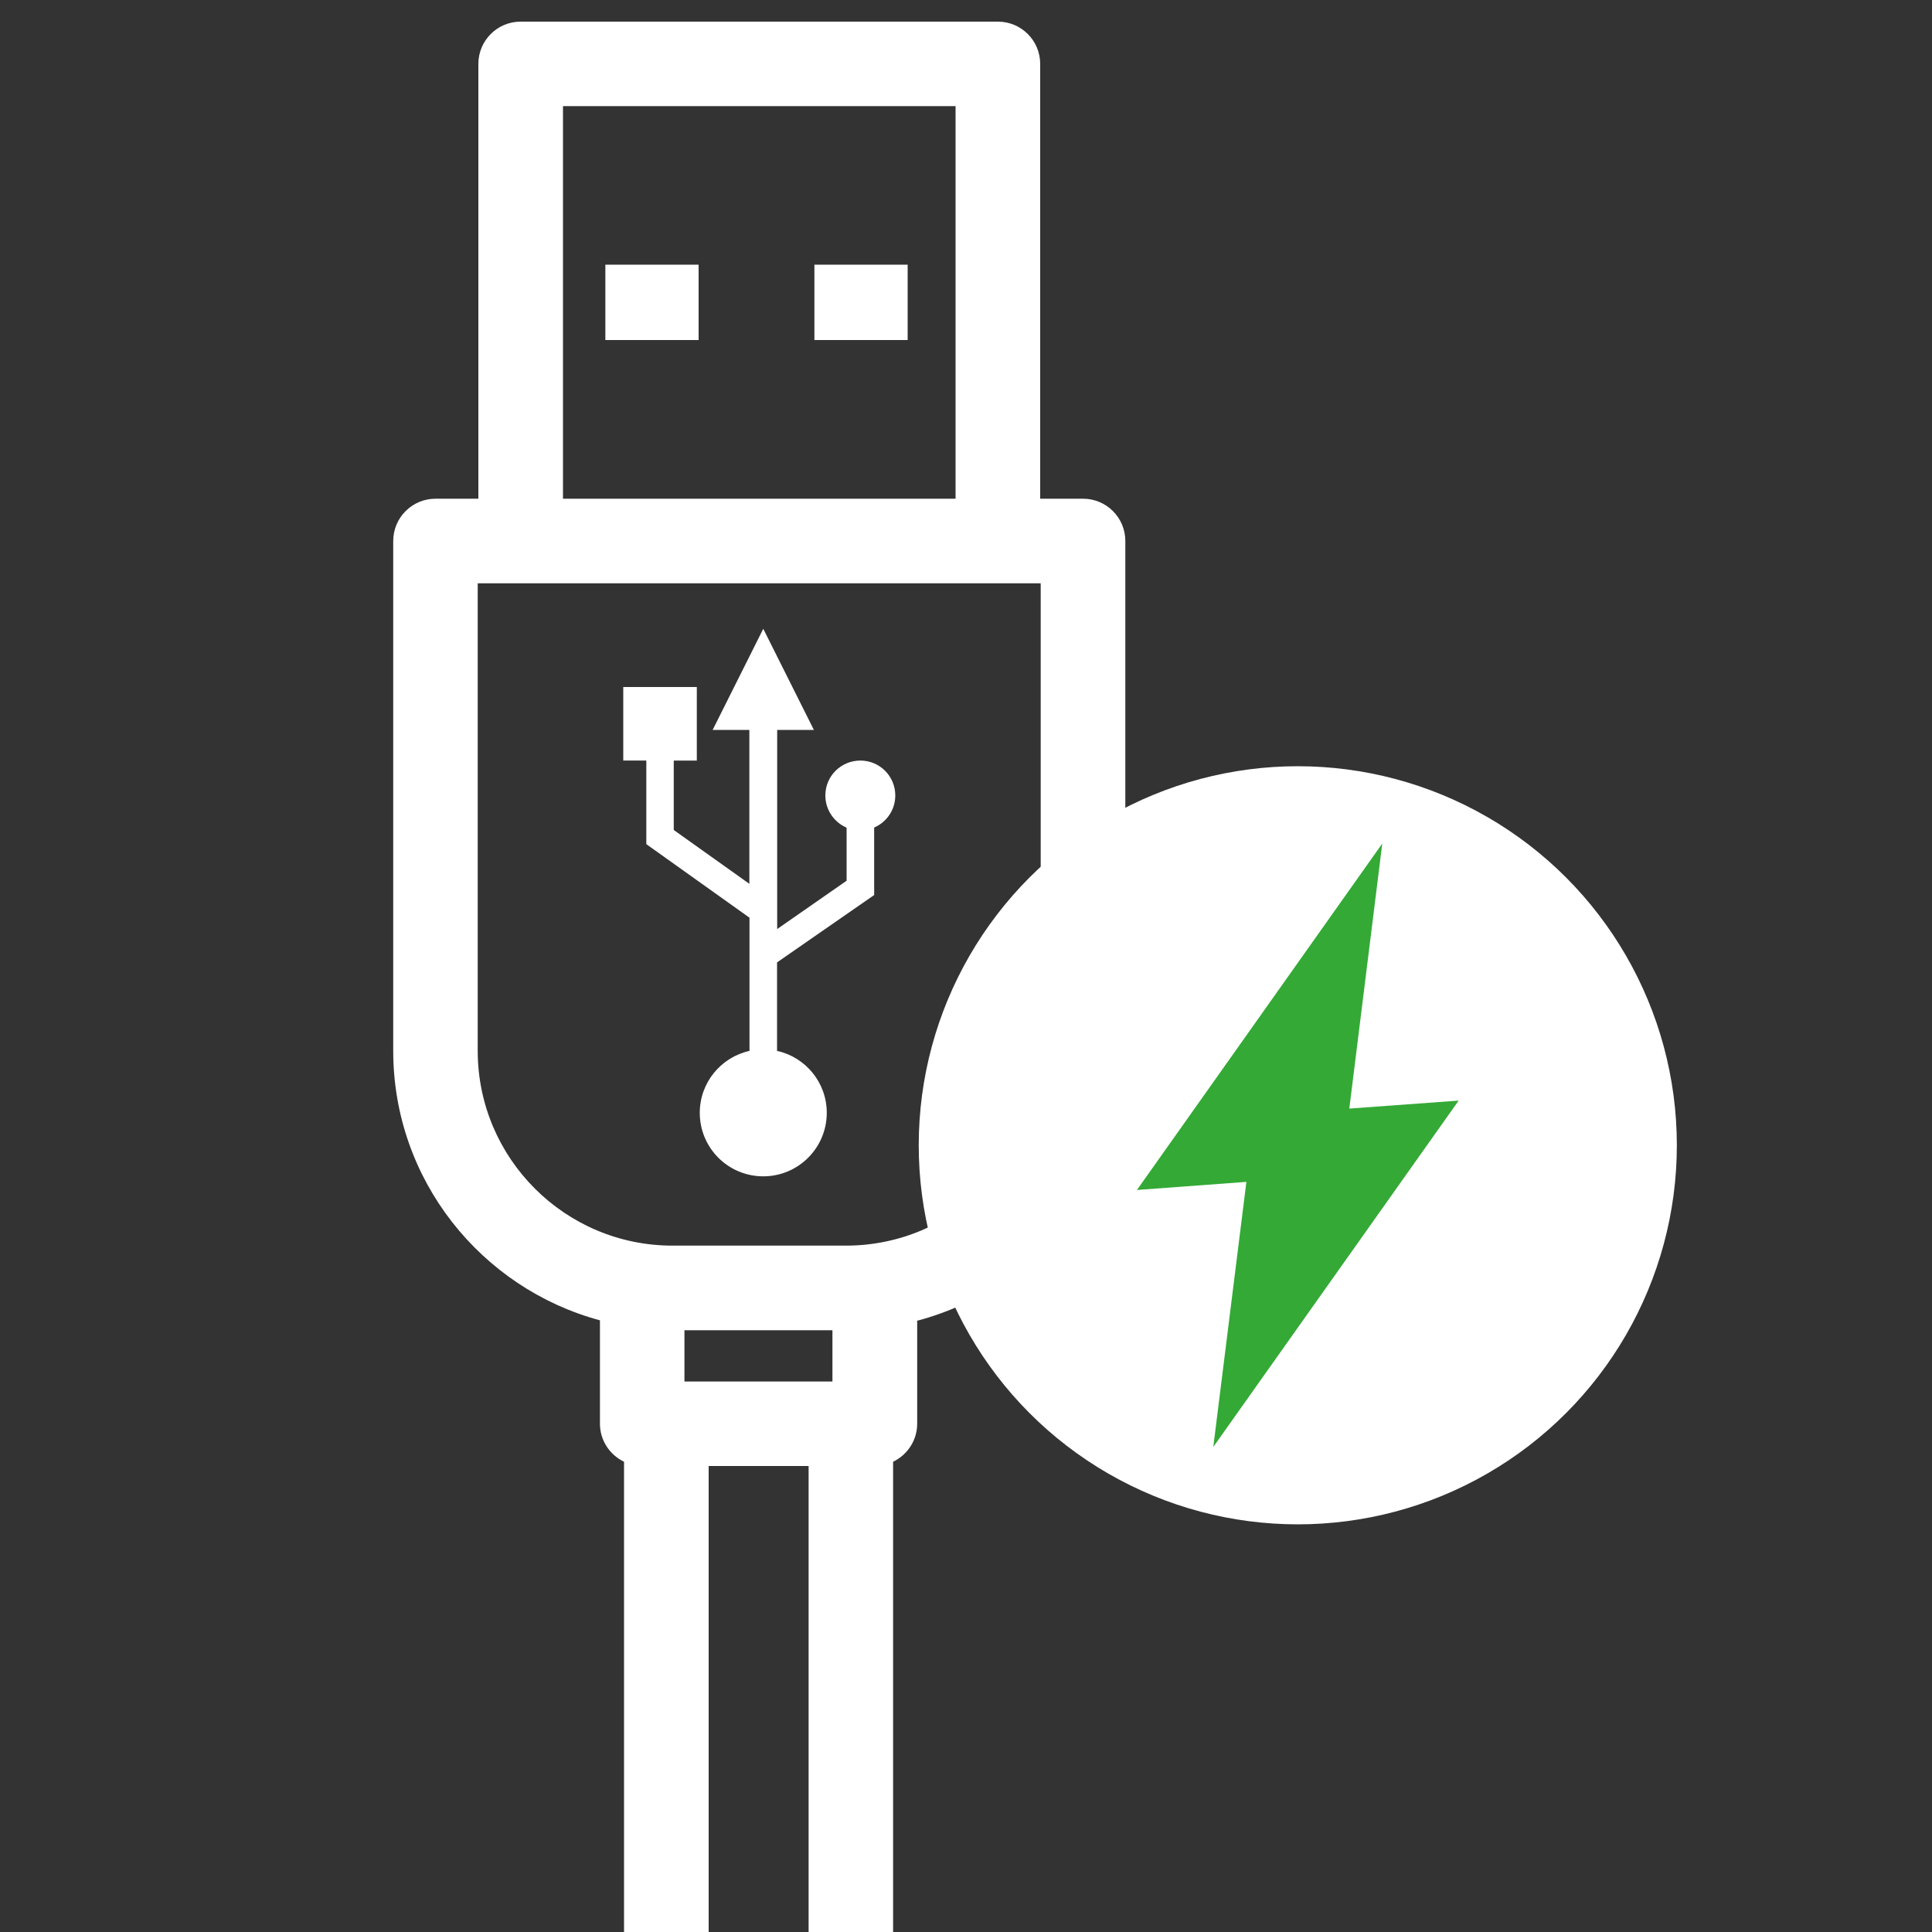 <?xml version="1.0" encoding="utf-8"?>
<!-- Generator: Adobe Illustrator 27.5.0, SVG Export Plug-In . SVG Version: 6.00 Build 0)  -->
<svg version="1.1" xmlns="http://www.w3.org/2000/svg" xmlns:xlink="http://www.w3.org/1999/xlink" x="0px" y="0px"
	 viewBox="0 0 150 150" style="enable-background:new 0 0 150 150;" xml:space="preserve">
<rect x="0" y="0" width="150" height="150" fill="#333333" stroke="none"/>
<style type="text/css">
	.st0{fill:#FFFFFF;}
	.st1{fill:#34A936;}
</style>
<g id="Icons">
	<g>
		<path class="st0" d="M188.71,102.11v-4.14h-1.29v-3.91l4.26-3.03v8.66h-2.07l2.85,5.69l2.85-5.69h-2.07V88.49l3.91,2.72v2.99
			c-0.7,0.3-1.19,1-1.19,1.81c0,1.09,0.88,1.97,1.97,1.97c1.09,0,1.97-0.88,1.97-1.97c0-0.81-0.49-1.51-1.19-1.81v-3.8l-5.46-3.8
			v-4.98c1.6-0.36,2.8-1.78,2.8-3.49c0-1.97-1.6-3.58-3.57-3.58c-1.98,0-3.58,1.6-3.58,3.58c0,1.71,1.2,3.13,2.8,3.49v7.51
			l-5.81,4.14v4.71h-1.29v4.14H188.71z"/>
		<rect x="183.57" y="121.64" class="st0" width="5.25" height="4.25"/>
		<rect x="195.33" y="121.64" class="st0" width="5.25" height="4.25"/>
		<path class="st0" d="M298.31,21.51h-0.21V12.8c0-1.31-1.07-2.38-2.38-2.38h-11.5c-1.31,0-2.38,1.07-2.38,2.38v8.71h-0.21
			c-1.31,0-2.38,1.07-2.38,2.38v14.52c0,2.34,1.27,4.39,3.15,5.51v63.53c0,9.3-7.57,16.87-16.87,16.87s-16.87-7.57-16.87-16.87
			V42.79c0-17.66-14.36-32.02-32.02-32.02c-17.66,0-32.02,14.36-32.02,32.02v15.7c-0.8,0.38-1.35,1.19-1.35,2.14v5.82
			c-6.69,1.8-11.64,7.91-11.64,15.17v28.71c0,1.31,1.07,2.38,2.38,2.38h2.42v24.48c0,1.31,1.07,2.38,2.38,2.38h26.86
			c1.31,0,2.38-1.07,2.38-2.38v-24.48h2.42c1.31,0,2.38-1.07,2.38-2.38V81.62c0-7.28-4.99-13.41-11.72-15.19v-5.8
			c0-0.95-0.56-1.75-1.35-2.14v-15.7c0-9.3,7.57-16.87,16.87-16.87c9.3,0,16.87,7.57,16.87,16.87v64.66
			c0,17.66,14.36,32.02,32.02,32.02s32.02-14.36,32.02-32.02V43.92c1.88-1.12,3.15-3.17,3.15-5.51V23.89
			C300.69,22.58,299.63,21.51,298.31,21.51z M284.01,38.41V26.27h0.21h11.5h0.21v12.14c0,0.91-0.74,1.65-1.65,1.65h-8.61
			C284.75,40.07,284.01,39.32,284.01,38.41z M286.6,15.18h6.74v6.33h-6.74V15.18z M196.35,65.9h-8.33v-2.89h8.33V65.9z
			 M203.28,134.82h-22.1v-22.1h22.1V134.82z M208.07,81.62v26.33h-2.42h-26.86h-2.42V81.62c0-6.04,4.92-10.96,10.96-10.96h9.77
			C203.16,70.66,208.07,75.58,208.07,81.62z M292.79,107.45c0,15.03-12.23,27.26-27.26,27.26c-15.03,0-27.26-12.23-27.26-27.26
			V42.79c0-11.93-9.7-21.63-21.63-21.63c-11.93,0-21.63,9.7-21.63,21.63v15.46h-5.63V42.79c0-15.03,12.23-27.26,27.26-27.26
			c15.03,0,27.26,12.23,27.26,27.26v64.66c0,11.93,9.7,21.63,21.63,21.63c11.93,0,21.63-9.7,21.63-21.63V44.83h5.63V107.45z"/>
	</g>
	<g>
		<circle class="st0" cx="289.6" cy="81.74" r="29.43"/>
		<polygon class="st1" points="302.09,78.28 293.6,78.9 296.16,58.32 277.11,85.21 285.61,84.59 283.04,105.17 		"/>
	</g>
	<g>
		<circle class="st0" cx="443.92" cy="86.44" r="29.43"/>
		<polygon class="st1" points="456.41,82.97 447.91,83.6 450.48,63.02 431.43,89.91 439.92,89.29 437.36,109.87 		"/>
	</g>
	<g>
		<path class="st0" d="M383.98,45.36v4.5h-1.41v4.24l4.62,3.3v-9.41h-2.25l3.09-6.19l3.09,6.19h-2.25v12.18l4.25-2.95v-3.25
			c-0.76-0.33-1.3-1.08-1.3-1.97c0-1.18,0.96-2.14,2.14-2.14c1.18,0,2.14,0.96,2.14,2.14c0,0.88-0.53,1.64-1.29,1.96v4.13
			l-5.94,4.12v5.41c1.74,0.39,3.04,1.93,3.04,3.79c0,2.15-1.74,3.88-3.88,3.88c-2.15,0-3.88-1.74-3.88-3.88
			c0-1.85,1.3-3.4,3.04-3.79v-8.16l-6.31-4.5v-5.11h-1.41v-4.5H383.98z"/>
		<rect x="378.39" y="19.54" class="st0" width="5.71" height="4.61"/>
		<rect x="391.17" y="19.54" class="st0" width="5.71" height="4.61"/>
		<path class="st0" d="M432.63,109.79c0,10.11-8.22,18.33-18.33,18.33c-10.1,0-18.33-8.22-18.33-18.33V92.74
			c0.87-0.42,1.47-1.3,1.47-2.32v-6.3c7.31-1.93,12.73-8.58,12.73-16.5V36.43c0-1.43-1.16-2.59-2.59-2.59h-2.62V7.25
			c0-1.43-1.16-2.59-2.59-2.59h-29.18c-1.43,0-2.59,1.16-2.59,2.59v26.59H368c-1.43,0-2.59,1.16-2.59,2.59v31.18
			c0,7.88,5.37,14.51,12.65,16.47v6.32c0,1.03,0.6,1.91,1.47,2.32v17.06c0,19.18,15.6,34.78,34.78,34.78
			c19.18,0,34.78-15.6,34.78-34.78 M392.28,87.83h-9.05V84.7h9.05V87.83z M399.8,33.85h-24.01V9.84h24.01V33.85z M393.1,79.52
			h-10.62c-6.57,0-11.91-5.34-11.91-11.91v-28.6h2.62h29.18h2.62v28.6C405.01,74.18,399.67,79.52,393.1,79.52z M443.92,109.79
			c0,16.33-13.28,29.61-29.61,29.61c-16.33,0-29.61-13.28-29.61-29.61V93h6.11v16.79c0,12.96,10.54,23.5,23.5,23.5
			c12.96,0,23.5-10.54,23.5-23.5"/>
	</g>
	<g>
		<path class="st0" d="M54.1,53.34v5.71h-1.79v5.39l5.87,4.18V56.67h-2.85l3.93-7.85l3.93,7.85h-2.85v15.46l5.39-3.75v-4.12
			c-0.97-0.42-1.65-1.38-1.65-2.5c0-1.5,1.21-2.71,2.72-2.71c1.5,0,2.71,1.21,2.71,2.71c0,1.12-0.68,2.08-1.64,2.49v5.24l-7.54,5.23
			v6.87c2.21,0.49,3.86,2.45,3.86,4.81c0,2.72-2.21,4.93-4.93,4.93c-2.73,0-4.93-2.21-4.93-4.93c0-2.35,1.65-4.32,3.86-4.81V71.25
			l-8.01-5.71v-6.49h-1.79v-5.71H54.1z"/>
		<rect x="47" y="20.55" class="st0" width="7.24" height="5.85"/>
		<rect x="63.23" y="20.55" class="st0" width="7.24" height="5.85"/>
		<path class="st0" d="M69.34,150.14v-36.65c1.1-0.53,1.87-1.65,1.87-2.95v-8c9.29-2.45,16.16-10.9,16.16-20.94V42
			c0-1.81-1.47-3.28-3.28-3.28h-3.33V4.96c0-1.81-1.47-3.28-3.28-3.28H40.42c-1.81,0-3.28,1.47-3.28,3.28v33.76h-3.33
			c-1.81,0-3.28,1.47-3.28,3.28v39.59c0,10.01,6.82,18.43,16.05,20.92v8.03c0,1.3,0.77,2.42,1.87,2.95v36.65h6.57v-36.32h7.76v36.32
			H69.34z M64.64,107.26H53.14v-3.98h11.49V107.26z M74.19,38.72H43.71V8.24h30.48V38.72z M65.68,96.71H52.21
			c-8.34,0-15.12-6.78-15.12-15.12V45.29h3.33h37.05h3.33v36.31C80.8,89.93,74.02,96.71,65.68,96.71z"/>
	</g>
	<g>
		<circle class="st0" cx="100.76" cy="88.92" r="29.43"/>
		<polygon class="st1" points="113.25,85.45 104.76,86.07 107.32,65.49 88.27,92.39 96.77,91.76 94.2,112.34 		"/>
	</g>
	<g>
		<path class="st0" d="M-145.24,103.71v-4.39h-1.37v-4.14l4.51-3.21v9.18h-2.19l3.02,6.03l3.01-6.03h-2.19V89.28l4.14,2.88v3.17
			c-0.74,0.32-1.26,1.06-1.26,1.92c0,1.15,0.93,2.08,2.09,2.08c1.15,0,2.08-0.93,2.08-2.08c0-0.86-0.52-1.6-1.26-1.92V91.3
			l-5.79-4.02V82c1.69-0.38,2.96-1.88,2.96-3.69c0-2.09-1.69-3.79-3.78-3.79c-2.09,0-3.79,1.7-3.79,3.79c0,1.81,1.27,3.31,2.96,3.69
			v7.96l-6.15,4.39v4.98h-1.37v4.39H-145.24z"/>
		<rect x="-150.69" y="124.39" class="st0" width="5.56" height="4.5"/>
		<rect x="-138.23" y="124.39" class="st0" width="5.56" height="4.5"/>
		<path class="st0" d="M-29.18,18.36h-0.22V9.14c0-1.39-1.13-2.52-2.52-2.52H-44.1c-1.39,0-2.52,1.13-2.52,2.52v9.22h-0.22
			c-1.39,0-2.52,1.13-2.52,2.52v15.37c0,2.48,1.34,4.65,3.33,5.83v67.28c0,9.85-8.01,17.87-17.87,17.87s-17.87-8.01-17.87-17.87
			V40.9c0-18.7-15.21-33.91-33.91-33.91c-18.7,0-33.91,15.21-33.91,33.91v16.63c-0.85,0.41-1.43,1.26-1.43,2.27v6.17
			c-7.09,1.91-12.33,8.38-12.33,16.06v30.4c0,1.39,1.13,2.52,2.52,2.52h2.56v25.93c0,1.39,1.13,2.52,2.52,2.52h28.45
			c1.39,0,2.52-1.13,2.52-2.52v-25.93h2.56c1.39,0,2.52-1.13,2.52-2.52v-30.4c0-7.71-5.28-14.2-12.41-16.08v-6.14
			c0-1-0.59-1.86-1.43-2.27V40.9c0-9.85,8.01-17.87,17.87-17.87c9.85,0,17.87,8.01,17.87,17.87v68.47
			c0,18.7,15.21,33.91,33.91,33.91s33.91-15.21,33.91-33.91V42.09c1.99-1.19,3.33-3.35,3.33-5.83V20.88
			C-26.66,19.49-27.79,18.36-29.18,18.36z M-44.32,36.25V23.4h0.22h12.18h0.22v12.85c0,0.97-0.79,1.75-1.75,1.75h-9.12
			C-43.53,38.01-44.32,37.22-44.32,36.25z M-41.58,11.66h7.14v6.7h-7.14V11.66z M-137.15,65.37h-8.83v-3.06h8.83V65.37z
			 M-129.82,138.34h-23.41v-23.41h23.41V138.34z M-124.74,82.01v27.88h-2.56h-28.45h-2.56V82.01c0-6.4,5.21-11.61,11.61-11.61h10.35
			C-129.94,70.41-124.74,75.61-124.74,82.01z M-35.03,109.37c0,15.92-12.95,28.87-28.87,28.87s-28.87-12.95-28.87-28.87V40.9
			c0-12.63-10.28-22.91-22.91-22.91c-12.63,0-22.91,10.28-22.91,22.91v16.37h-5.96V40.9c0-15.92,12.95-28.87,28.87-28.87
			c15.92,0,28.87,12.95,28.87,28.87v68.47c0,12.63,10.28,22.91,22.91,22.91s22.91-10.28,22.91-22.91V43.05h5.96V109.37z"/>
	</g>
</g>
<g id="Guidlines">
</g>
</svg>
